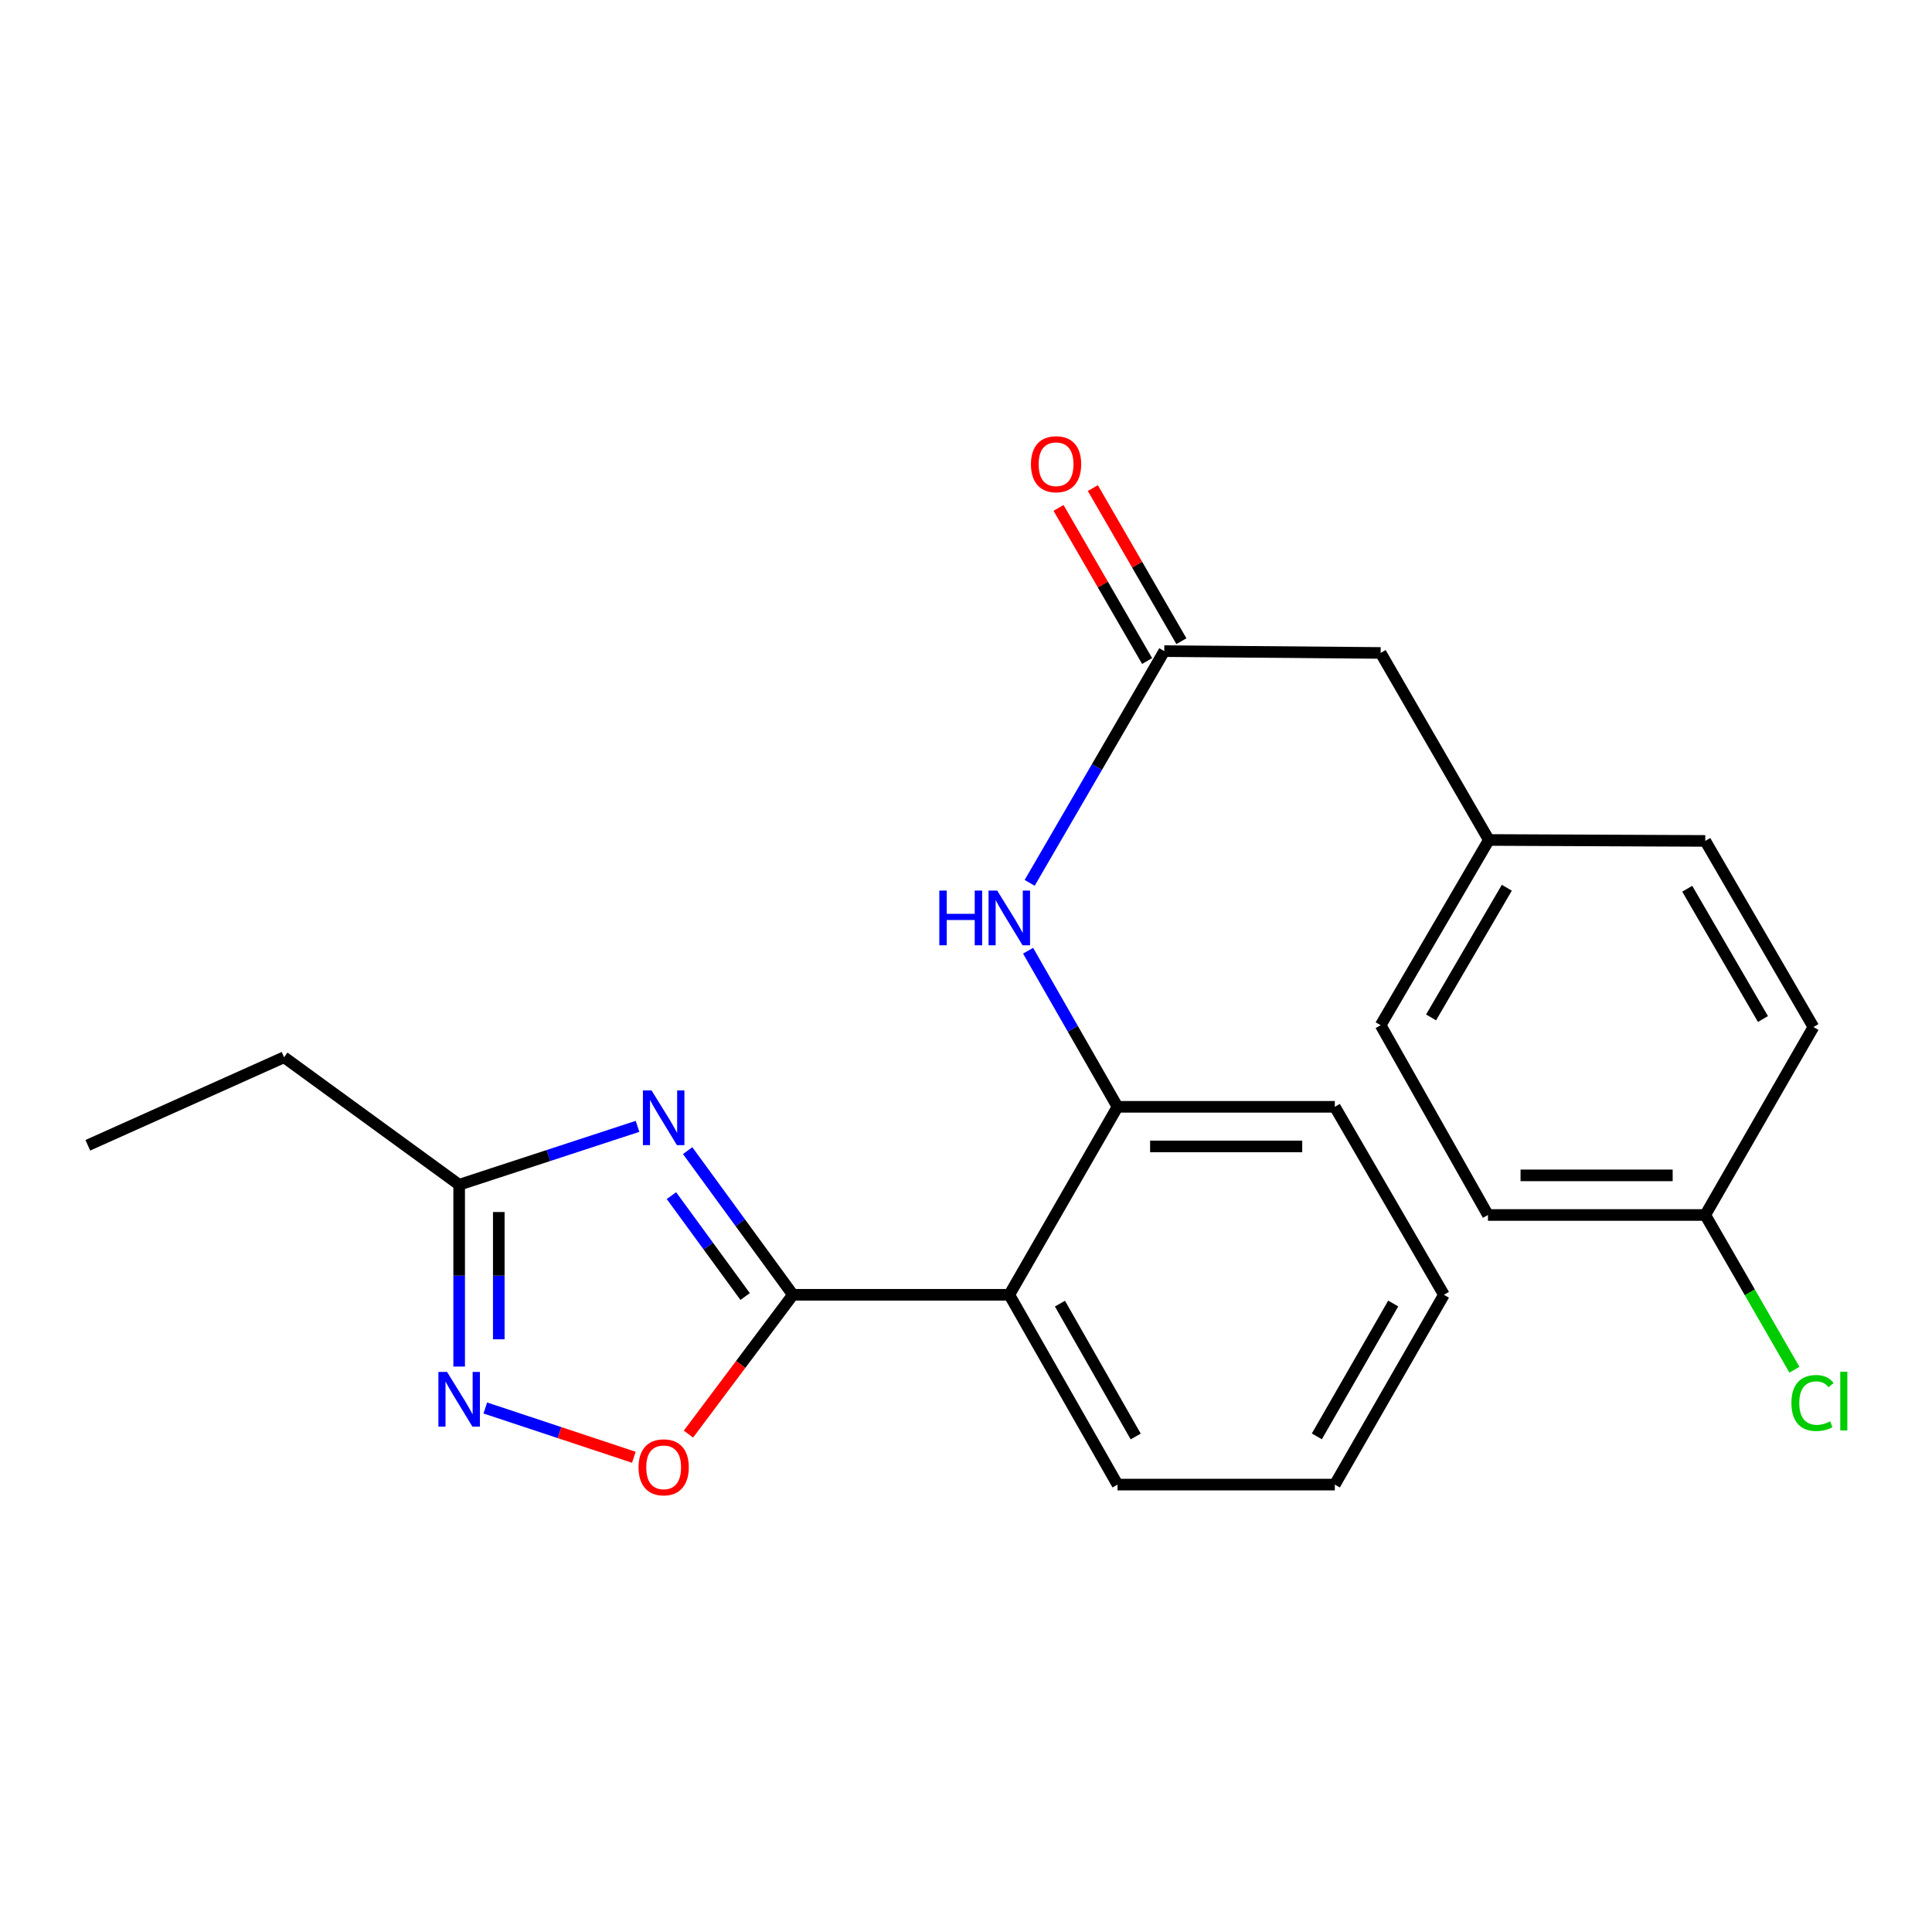 <?xml version='1.0' encoding='iso-8859-1'?>
<svg version='1.1' baseProfile='full'
              xmlns='http://www.w3.org/2000/svg'
                      xmlns:rdkit='http://www.rdkit.org/xml'
                      xmlns:xlink='http://www.w3.org/1999/xlink'
                  xml:space='preserve'
width='1000px' height='1000px' viewBox='0 0 1000 1000'>
<!-- END OF HEADER -->
<rect style='opacity:1.0;fill:#FFFFFF;stroke:none' width='1000' height='1000' x='0' y='0'> </rect>
<path class='bond-0' d='M 410.411,670.181 L 383.166,632.874' style='fill:none;fill-rule:evenodd;stroke:#000000;stroke-width:6px;stroke-linecap:butt;stroke-linejoin:miter;stroke-opacity:1' />
<path class='bond-0' d='M 383.166,632.874 L 355.922,595.567' style='fill:none;fill-rule:evenodd;stroke:#0000FF;stroke-width:6px;stroke-linecap:butt;stroke-linejoin:miter;stroke-opacity:1' />
<path class='bond-0' d='M 385.679,671.082 L 366.608,644.967' style='fill:none;fill-rule:evenodd;stroke:#000000;stroke-width:6px;stroke-linecap:butt;stroke-linejoin:miter;stroke-opacity:1' />
<path class='bond-0' d='M 366.608,644.967 L 347.536,618.852' style='fill:none;fill-rule:evenodd;stroke:#0000FF;stroke-width:6px;stroke-linecap:butt;stroke-linejoin:miter;stroke-opacity:1' />
<path class='bond-1' d='M 410.411,670.181 L 522.411,670.181' style='fill:none;fill-rule:evenodd;stroke:#000000;stroke-width:6px;stroke-linecap:butt;stroke-linejoin:miter;stroke-opacity:1' />
<path class='bond-3' d='M 410.411,670.181 L 383.375,706.235' style='fill:none;fill-rule:evenodd;stroke:#000000;stroke-width:6px;stroke-linecap:butt;stroke-linejoin:miter;stroke-opacity:1' />
<path class='bond-3' d='M 383.375,706.235 L 356.338,742.29' style='fill:none;fill-rule:evenodd;stroke:#FF0000;stroke-width:6px;stroke-linecap:butt;stroke-linejoin:miter;stroke-opacity:1' />
<path class='bond-4' d='M 329.985,582.999 L 283.823,598.111' style='fill:none;fill-rule:evenodd;stroke:#0000FF;stroke-width:6px;stroke-linecap:butt;stroke-linejoin:miter;stroke-opacity:1' />
<path class='bond-4' d='M 283.823,598.111 L 237.661,613.224' style='fill:none;fill-rule:evenodd;stroke:#000000;stroke-width:6px;stroke-linecap:butt;stroke-linejoin:miter;stroke-opacity:1' />
<path class='bond-5' d='M 522.411,670.181 L 578.423,572.887' style='fill:none;fill-rule:evenodd;stroke:#000000;stroke-width:6px;stroke-linecap:butt;stroke-linejoin:miter;stroke-opacity:1' />
<path class='bond-13' d='M 522.411,670.181 L 578.423,768.42' style='fill:none;fill-rule:evenodd;stroke:#000000;stroke-width:6px;stroke-linecap:butt;stroke-linejoin:miter;stroke-opacity:1' />
<path class='bond-13' d='M 548.625,674.761 L 587.833,743.528' style='fill:none;fill-rule:evenodd;stroke:#000000;stroke-width:6px;stroke-linecap:butt;stroke-linejoin:miter;stroke-opacity:1' />
<path class='bond-2' d='M 251.189,728.767 L 289.634,741.522' style='fill:none;fill-rule:evenodd;stroke:#0000FF;stroke-width:6px;stroke-linecap:butt;stroke-linejoin:miter;stroke-opacity:1' />
<path class='bond-2' d='M 289.634,741.522 L 328.078,754.278' style='fill:none;fill-rule:evenodd;stroke:#FF0000;stroke-width:6px;stroke-linecap:butt;stroke-linejoin:miter;stroke-opacity:1' />
<path class='bond-23' d='M 237.661,707.342 L 237.661,660.283' style='fill:none;fill-rule:evenodd;stroke:#0000FF;stroke-width:6px;stroke-linecap:butt;stroke-linejoin:miter;stroke-opacity:1' />
<path class='bond-23' d='M 237.661,660.283 L 237.661,613.224' style='fill:none;fill-rule:evenodd;stroke:#000000;stroke-width:6px;stroke-linecap:butt;stroke-linejoin:miter;stroke-opacity:1' />
<path class='bond-23' d='M 258.166,693.224 L 258.166,660.283' style='fill:none;fill-rule:evenodd;stroke:#0000FF;stroke-width:6px;stroke-linecap:butt;stroke-linejoin:miter;stroke-opacity:1' />
<path class='bond-23' d='M 258.166,660.283 L 258.166,627.342' style='fill:none;fill-rule:evenodd;stroke:#000000;stroke-width:6px;stroke-linecap:butt;stroke-linejoin:miter;stroke-opacity:1' />
<path class='bond-18' d='M 237.661,613.224 L 147.031,547.234' style='fill:none;fill-rule:evenodd;stroke:#000000;stroke-width:6px;stroke-linecap:butt;stroke-linejoin:miter;stroke-opacity:1' />
<path class='bond-6' d='M 578.423,572.887 L 555.28,532.49' style='fill:none;fill-rule:evenodd;stroke:#000000;stroke-width:6px;stroke-linecap:butt;stroke-linejoin:miter;stroke-opacity:1' />
<path class='bond-6' d='M 555.28,532.49 L 532.137,492.092' style='fill:none;fill-rule:evenodd;stroke:#0000FF;stroke-width:6px;stroke-linecap:butt;stroke-linejoin:miter;stroke-opacity:1' />
<path class='bond-19' d='M 578.423,572.887 L 690.901,572.887' style='fill:none;fill-rule:evenodd;stroke:#000000;stroke-width:6px;stroke-linecap:butt;stroke-linejoin:miter;stroke-opacity:1' />
<path class='bond-19' d='M 595.294,593.392 L 674.029,593.392' style='fill:none;fill-rule:evenodd;stroke:#000000;stroke-width:6px;stroke-linecap:butt;stroke-linejoin:miter;stroke-opacity:1' />
<path class='bond-7' d='M 532.954,456.962 L 567.786,396.99' style='fill:none;fill-rule:evenodd;stroke:#0000FF;stroke-width:6px;stroke-linecap:butt;stroke-linejoin:miter;stroke-opacity:1' />
<path class='bond-7' d='M 567.786,396.99 L 602.618,337.017' style='fill:none;fill-rule:evenodd;stroke:#000000;stroke-width:6px;stroke-linecap:butt;stroke-linejoin:miter;stroke-opacity:1' />
<path class='bond-8' d='M 611.492,331.884 L 588.57,292.255' style='fill:none;fill-rule:evenodd;stroke:#000000;stroke-width:6px;stroke-linecap:butt;stroke-linejoin:miter;stroke-opacity:1' />
<path class='bond-8' d='M 588.57,292.255 L 565.647,252.625' style='fill:none;fill-rule:evenodd;stroke:#FF0000;stroke-width:6px;stroke-linecap:butt;stroke-linejoin:miter;stroke-opacity:1' />
<path class='bond-8' d='M 593.743,342.151 L 570.821,302.521' style='fill:none;fill-rule:evenodd;stroke:#000000;stroke-width:6px;stroke-linecap:butt;stroke-linejoin:miter;stroke-opacity:1' />
<path class='bond-8' d='M 570.821,302.521 L 547.898,262.892' style='fill:none;fill-rule:evenodd;stroke:#FF0000;stroke-width:6px;stroke-linecap:butt;stroke-linejoin:miter;stroke-opacity:1' />
<path class='bond-9' d='M 602.618,337.017 L 714.618,337.963' style='fill:none;fill-rule:evenodd;stroke:#000000;stroke-width:6px;stroke-linecap:butt;stroke-linejoin:miter;stroke-opacity:1' />
<path class='bond-10' d='M 714.618,337.963 L 770.629,434.767' style='fill:none;fill-rule:evenodd;stroke:#000000;stroke-width:6px;stroke-linecap:butt;stroke-linejoin:miter;stroke-opacity:1' />
<path class='bond-16' d='M 770.629,434.767 L 882.64,435.257' style='fill:none;fill-rule:evenodd;stroke:#000000;stroke-width:6px;stroke-linecap:butt;stroke-linejoin:miter;stroke-opacity:1' />
<path class='bond-17' d='M 770.629,434.767 L 714.618,530.648' style='fill:none;fill-rule:evenodd;stroke:#000000;stroke-width:6px;stroke-linecap:butt;stroke-linejoin:miter;stroke-opacity:1' />
<path class='bond-17' d='M 779.932,459.492 L 740.724,526.608' style='fill:none;fill-rule:evenodd;stroke:#000000;stroke-width:6px;stroke-linecap:butt;stroke-linejoin:miter;stroke-opacity:1' />
<path class='bond-11' d='M 882.64,628.876 L 770.162,628.876' style='fill:none;fill-rule:evenodd;stroke:#000000;stroke-width:6px;stroke-linecap:butt;stroke-linejoin:miter;stroke-opacity:1' />
<path class='bond-11' d='M 865.769,608.371 L 787.034,608.371' style='fill:none;fill-rule:evenodd;stroke:#000000;stroke-width:6px;stroke-linecap:butt;stroke-linejoin:miter;stroke-opacity:1' />
<path class='bond-12' d='M 882.64,628.876 L 905.717,668.924' style='fill:none;fill-rule:evenodd;stroke:#000000;stroke-width:6px;stroke-linecap:butt;stroke-linejoin:miter;stroke-opacity:1' />
<path class='bond-12' d='M 905.717,668.924 L 928.793,708.973' style='fill:none;fill-rule:evenodd;stroke:#00CC00;stroke-width:6px;stroke-linecap:butt;stroke-linejoin:miter;stroke-opacity:1' />
<path class='bond-25' d='M 882.64,628.876 L 938.629,531.593' style='fill:none;fill-rule:evenodd;stroke:#000000;stroke-width:6px;stroke-linecap:butt;stroke-linejoin:miter;stroke-opacity:1' />
<path class='bond-21' d='M 578.423,768.42 L 690.901,768.42' style='fill:none;fill-rule:evenodd;stroke:#000000;stroke-width:6px;stroke-linecap:butt;stroke-linejoin:miter;stroke-opacity:1' />
<path class='bond-14' d='M 770.162,628.876 L 714.618,530.648' style='fill:none;fill-rule:evenodd;stroke:#000000;stroke-width:6px;stroke-linecap:butt;stroke-linejoin:miter;stroke-opacity:1' />
<path class='bond-15' d='M 938.629,531.593 L 882.64,435.257' style='fill:none;fill-rule:evenodd;stroke:#000000;stroke-width:6px;stroke-linecap:butt;stroke-linejoin:miter;stroke-opacity:1' />
<path class='bond-15' d='M 912.503,527.446 L 873.311,460.01' style='fill:none;fill-rule:evenodd;stroke:#000000;stroke-width:6px;stroke-linecap:butt;stroke-linejoin:miter;stroke-opacity:1' />
<path class='bond-20' d='M 147.031,547.234 L 45.455,592.799' style='fill:none;fill-rule:evenodd;stroke:#000000;stroke-width:6px;stroke-linecap:butt;stroke-linejoin:miter;stroke-opacity:1' />
<path class='bond-24' d='M 690.901,572.887 L 747.368,670.181' style='fill:none;fill-rule:evenodd;stroke:#000000;stroke-width:6px;stroke-linecap:butt;stroke-linejoin:miter;stroke-opacity:1' />
<path class='bond-22' d='M 690.901,768.42 L 747.368,670.181' style='fill:none;fill-rule:evenodd;stroke:#000000;stroke-width:6px;stroke-linecap:butt;stroke-linejoin:miter;stroke-opacity:1' />
<path class='bond-22' d='M 681.594,743.466 L 721.121,674.699' style='fill:none;fill-rule:evenodd;stroke:#000000;stroke-width:6px;stroke-linecap:butt;stroke-linejoin:miter;stroke-opacity:1' />
<path  class='atom-1' d='M 337.25 564.411
L 346.53 579.411
Q 347.45 580.891, 348.93 583.571
Q 350.41 586.251, 350.49 586.411
L 350.49 564.411
L 354.25 564.411
L 354.25 592.731
L 350.37 592.731
L 340.41 576.331
Q 339.25 574.411, 338.01 572.211
Q 336.81 570.011, 336.45 569.331
L 336.45 592.731
L 332.77 592.731
L 332.77 564.411
L 337.25 564.411
' fill='#0000FF'/>
<path  class='atom-3' d='M 231.401 710.118
L 240.681 725.118
Q 241.601 726.598, 243.081 729.278
Q 244.561 731.958, 244.641 732.118
L 244.641 710.118
L 248.401 710.118
L 248.401 738.438
L 244.521 738.438
L 234.561 722.038
Q 233.401 720.118, 232.161 717.918
Q 230.961 715.718, 230.601 715.038
L 230.601 738.438
L 226.921 738.438
L 226.921 710.118
L 231.401 710.118
' fill='#0000FF'/>
<path  class='atom-4' d='M 330.51 759.478
Q 330.51 752.678, 333.87 748.878
Q 337.23 745.078, 343.51 745.078
Q 349.79 745.078, 353.15 748.878
Q 356.51 752.678, 356.51 759.478
Q 356.51 766.358, 353.11 770.278
Q 349.71 774.158, 343.51 774.158
Q 337.27 774.158, 333.87 770.278
Q 330.51 766.398, 330.51 759.478
M 343.51 770.958
Q 347.83 770.958, 350.15 768.078
Q 352.51 765.158, 352.51 759.478
Q 352.51 753.918, 350.15 751.118
Q 347.83 748.278, 343.51 748.278
Q 339.19 748.278, 336.83 751.078
Q 334.51 753.878, 334.51 759.478
Q 334.51 765.198, 336.83 768.078
Q 339.19 770.958, 343.51 770.958
' fill='#FF0000'/>
<path  class='atom-7' d='M 486.191 460.955
L 490.031 460.955
L 490.031 472.995
L 504.511 472.995
L 504.511 460.955
L 508.351 460.955
L 508.351 489.275
L 504.511 489.275
L 504.511 476.195
L 490.031 476.195
L 490.031 489.275
L 486.191 489.275
L 486.191 460.955
' fill='#0000FF'/>
<path  class='atom-7' d='M 516.151 460.955
L 525.431 475.955
Q 526.351 477.435, 527.831 480.115
Q 529.311 482.795, 529.391 482.955
L 529.391 460.955
L 533.151 460.955
L 533.151 489.275
L 529.271 489.275
L 519.311 472.875
Q 518.151 470.955, 516.911 468.755
Q 515.711 466.555, 515.351 465.875
L 515.351 489.275
L 511.671 489.275
L 511.671 460.955
L 516.151 460.955
' fill='#0000FF'/>
<path  class='atom-9' d='M 533.618 240.282
Q 533.618 233.482, 536.978 229.682
Q 540.338 225.882, 546.618 225.882
Q 552.898 225.882, 556.258 229.682
Q 559.618 233.482, 559.618 240.282
Q 559.618 247.162, 556.218 251.082
Q 552.818 254.962, 546.618 254.962
Q 540.378 254.962, 536.978 251.082
Q 533.618 247.202, 533.618 240.282
M 546.618 251.762
Q 550.938 251.762, 553.258 248.882
Q 555.618 245.962, 555.618 240.282
Q 555.618 234.722, 553.258 231.922
Q 550.938 229.082, 546.618 229.082
Q 542.298 229.082, 539.938 231.882
Q 537.618 234.682, 537.618 240.282
Q 537.618 246.002, 539.938 248.882
Q 542.298 251.762, 546.618 251.762
' fill='#FF0000'/>
<path  class='atom-13' d='M 927.231 726.192
Q 927.231 719.152, 930.511 715.472
Q 933.831 711.752, 940.111 711.752
Q 945.951 711.752, 949.071 715.872
L 946.431 718.032
Q 944.151 715.032, 940.111 715.032
Q 935.831 715.032, 933.551 717.912
Q 931.311 720.752, 931.311 726.192
Q 931.311 731.792, 933.631 734.672
Q 935.991 737.552, 940.551 737.552
Q 943.671 737.552, 947.311 735.672
L 948.431 738.672
Q 946.951 739.632, 944.711 740.192
Q 942.471 740.752, 939.991 740.752
Q 933.831 740.752, 930.511 736.992
Q 927.231 733.232, 927.231 726.192
' fill='#00CC00'/>
<path  class='atom-13' d='M 952.511 710.032
L 956.191 710.032
L 956.191 740.392
L 952.511 740.392
L 952.511 710.032
' fill='#00CC00'/>
</svg>
